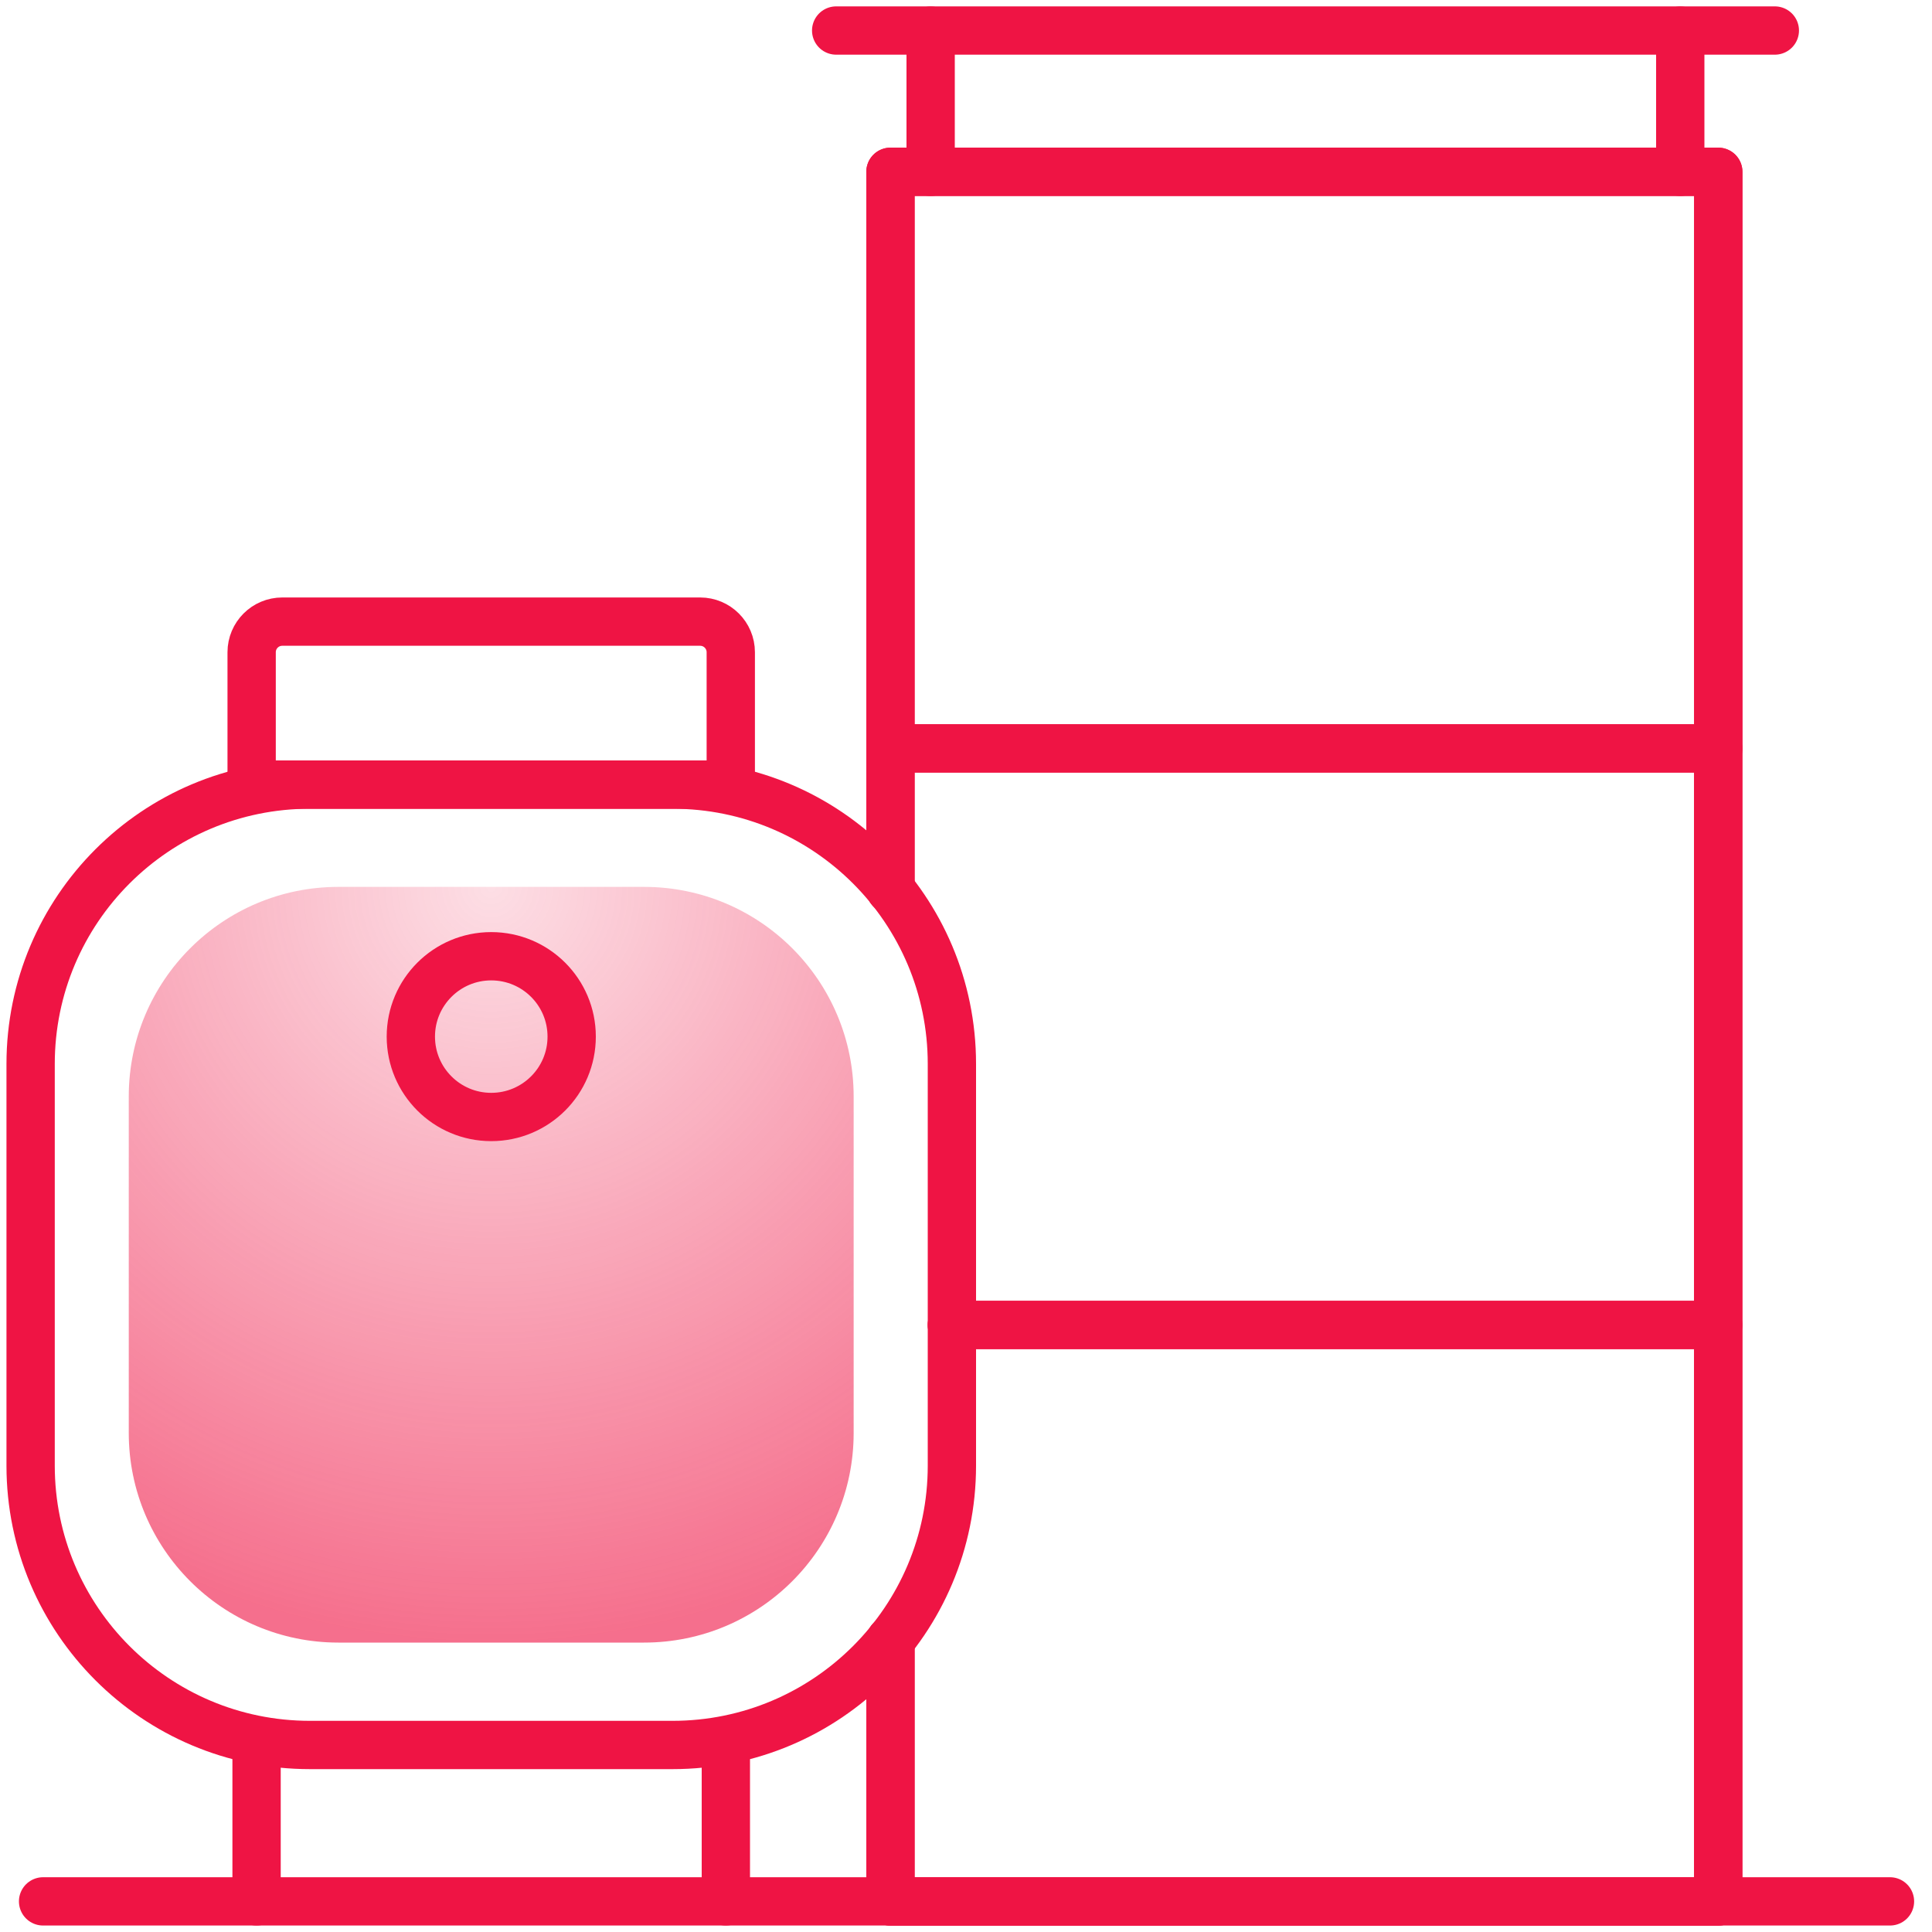<?xml version="1.0" encoding="UTF-8"?><svg version="1.1" width="20px" height="20px" viewBox="0 0 20.0 20.0" xmlns="http://www.w3.org/2000/svg" xmlns:xlink="http://www.w3.org/1999/xlink"><defs><clipPath id="i0"><path d="M1440,0 L1440,900 L0,900 L0,0 L1440,0 Z"></path></clipPath><clipPath id="i1"><path d="M5.334,0 C6.533,0 7.504,0.972 7.504,2.17 L7.504,5.653 C7.504,6.851 6.533,7.823 5.334,7.823 L2.17,7.823 C0.972,7.823 0,6.851 0,5.653 L0,2.17 C0,0.972 0.972,0 2.17,0 L5.334,0 Z"></path></clipPath><radialGradient id="i2" cx="3.752px" cy="0px" r="7.823px" gradientTransform="translate(3.752 -3.752) rotate(90.0)" gradientUnits="userSpaceOnUse"><stop stop-color="rgba(239, 20, 68, 0.14)" offset="0%"></stop><stop stop-color="rgba(239, 20, 68, 0.611)" offset="100%"></stop></radialGradient></defs><g transform="translate(-675.0 -332.0)"><g clip-path="url(#i0)"><g transform="translate(260.0 90.0)"><g transform="translate(415.0 242.0)"><g transform="translate(1.333 9.181)"><g clip-path="url(#i1)"><polygon points="0,0 7.504,0 7.504,7.823 0,7.823 0,0" stroke="none" fill="url(#i2)"></polygon></g></g><g transform="translate(0.317 8.122)"><path d="M6.645,9.942 L2.892,9.942 C1.295,9.942 0,8.647 0,7.05 L0,2.892 C0,1.295 1.295,0 2.892,0 L6.645,0 C8.243,0 9.537,1.295 9.537,2.892 L9.537,7.05 C9.537,8.647 8.243,9.942 6.645,9.942 Z" stroke="#EF1444" stroke-width="0.5" fill="none" stroke-linecap="round" stroke-linejoin="round"></path></g><g transform="translate(2.593 18.06)"><path d="M0.063,0 L0.063,1.623" stroke="#EF1444" stroke-width="0.5" fill="none" stroke-linecap="round" stroke-linejoin="round"></path></g><g transform="translate(7.451 18.06)"><path d="M0.063,1.623 L0.063,0" stroke="#EF1444" stroke-width="0.5" fill="none" stroke-linecap="round" stroke-linejoin="round"></path></g><g transform="translate(2.605 6.435)"><path d="M4.96,1.687 L0,1.687 L0,0.317 C0,0.142 0.142,0 0.317,0 L4.643,0 C4.818,0 4.96,0.142 4.96,0.317 L4.96,1.687 Z" stroke="#EF1444" stroke-width="0.5" fill="none" stroke-linecap="round" stroke-linejoin="round"></path></g><g transform="translate(9.218 1.778)"><path d="M0,7.429 L0,5.97 L0,5.969 L0,0.001 L0,0 L0.417,0 L8.177,0 L8.569,0 L8.569,0.001 L8.569,5.969 L8.569,5.97 L8.569,11.938 L8.569,17.906 L0,17.906 L0,15.202" stroke="#EF1444" stroke-width="0.5" fill="none" stroke-linecap="round" stroke-linejoin="round"></path></g><g transform="translate(0.446 19.62)"><path d="M0,0.063 L19.119,0.063" stroke="#EF1444" stroke-width="0.5" fill="none" stroke-linecap="round" stroke-linejoin="round"></path></g><g transform="translate(4.253 9.899)"><path d="M1.665,0.832 C1.665,1.292 1.292,1.664 0.832,1.664 C0.373,1.664 0,1.292 0,0.832 C0,0.372 0.373,0 0.832,0 C1.292,0 1.665,0.372 1.665,0.832 Z" stroke="#EF1444" stroke-width="0.5" fill="none" stroke-linecap="round" stroke-linejoin="round"></path></g><g transform="translate(9.218 1.779)"><polygon points="0,5.968 8.57,5.968 8.57,0 0,0 0,5.968 0,5.968" stroke="#EF1444" stroke-width="0.5" fill="none" stroke-linecap="round" stroke-linejoin="round"></polygon></g><g transform="translate(9.218 7.748)"><path d="M0,1.459 L0,0 L8.569,0 L8.569,5.968 L0.636,5.968" stroke="#EF1444" stroke-width="0.5" fill="none" stroke-linecap="round" stroke-linejoin="round"></path></g><g transform="translate(9.218 13.716)"><path d="M0.636,0 L8.569,0 L8.569,5.968 L0,5.968 L0,3.264" stroke="#EF1444" stroke-width="0.5" fill="none" stroke-linecap="round" stroke-linejoin="round"></path></g><g transform="translate(9.571 0.317)"><path d="M0.063,1.462 L0.063,0" stroke="#EF1444" stroke-width="0.5" fill="none" stroke-linecap="round" stroke-linejoin="round"></path></g><g transform="translate(17.331 0.317)"><path d="M0.063,1.462 L0.063,0" stroke="#EF1444" stroke-width="0.5" fill="none" stroke-linecap="round" stroke-linejoin="round"></path></g><g transform="translate(8.656 0.253)"><path d="M0,0.063 L9.717,0.063" stroke="#EF1444" stroke-width="0.5" fill="none" stroke-linecap="round" stroke-linejoin="round"></path></g></g></g></g></g></svg>